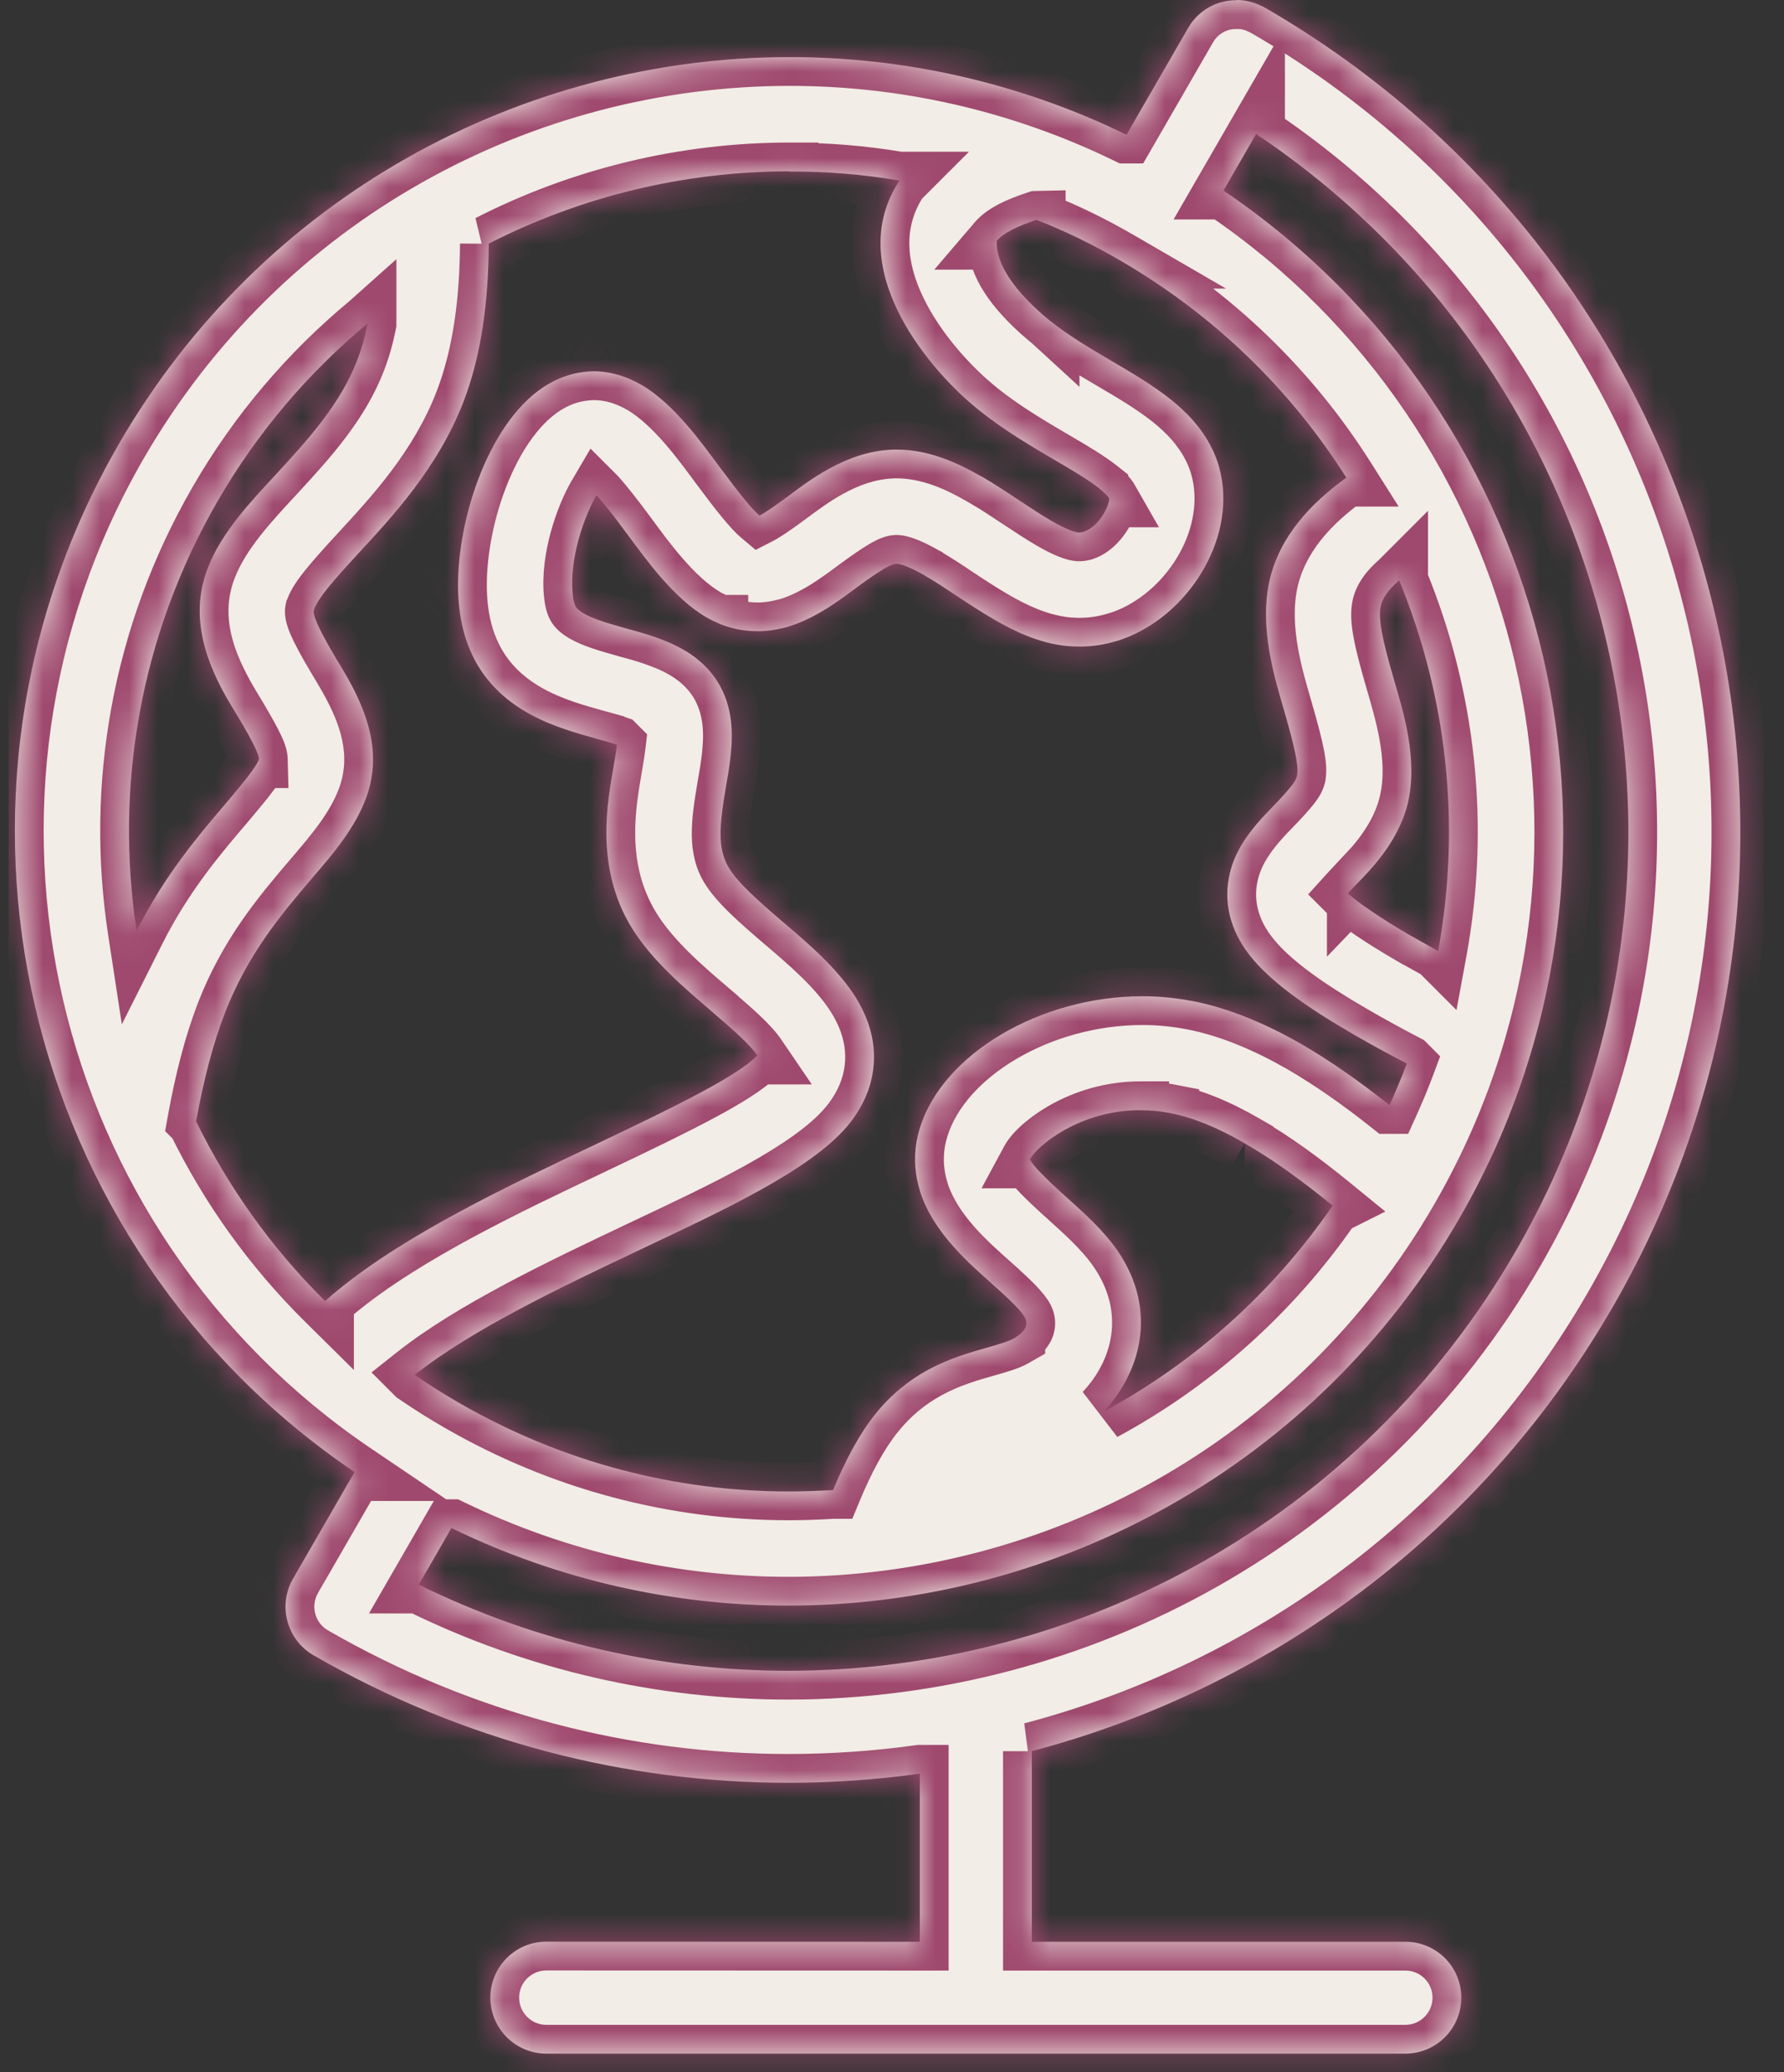 <svg xmlns="http://www.w3.org/2000/svg" width="62" height="72" viewBox="0 0 62 72" fill="none"><rect x="0" y="0" width="62" height="72" fill="#333333" stroke="none"/><g clip-path="url(#clip0_529_1193)"><mask id="path-1-inside-1_529_1193" fill="white"><path d="M42.975 0V0.008C42.303 0 41.651 0.348 41.291 0.973L39.151 4.68H39.147C35.393 2.856 31.397 1.984 27.444 1.984C18.147 1.984 9.108 6.809 4.124 15.438C-2.978 27.738 0.741 43.316 12.327 51.153H12.319L10.182 54.856C9.663 55.758 9.948 56.906 10.815 57.465C10.866 57.496 10.893 57.512 10.893 57.512C16.1 60.516 21.784 61.945 27.389 61.945C28.925 61.945 30.452 61.84 31.964 61.629H31.968V67.469L18.988 67.465C17.913 67.465 17.042 68.336 17.042 69.41C17.042 70.484 17.913 71.356 18.988 71.356H48.84C49.914 71.356 50.785 70.484 50.785 69.41C50.785 68.336 49.914 67.469 48.84 67.469H35.859V60.848H35.852C44.074 58.68 51.461 53.359 56.047 45.414C65.176 29.605 59.761 9.391 43.953 0.262L43.859 0.211L43.855 0.215C43.574 0.07 43.273 0 42.976 0V0.004L42.975 0ZM12.776 11.238V11.242C12.686 11.691 12.565 12.117 12.413 12.515C11.835 14.023 10.752 15.226 9.557 16.519C8.792 17.347 7.698 18.484 7.221 19.734C7.143 19.933 7.081 20.144 7.03 20.371C6.608 22.336 7.795 24.113 8.28 24.918C8.87 25.91 8.995 26.23 8.999 26.383H8.995C8.944 26.558 8.706 26.91 7.803 27.968C6.928 28.996 5.733 30.386 4.749 32.343C3.987 27.367 4.85 22.113 7.561 17.417C8.96 14.995 10.741 12.929 12.772 11.242L12.776 11.238ZM48.628 20.164V20.172C50.288 24.199 50.784 28.672 49.98 33.043L49.976 33.039C49.655 32.863 49.351 32.695 49.058 32.527H49.054C47.941 31.883 47.233 31.383 46.847 31.047L46.843 31.043C46.917 30.961 47.007 30.867 47.116 30.75V30.754C47.569 30.281 48.569 29.312 48.917 27.949C48.917 27.937 48.925 27.918 48.929 27.894C49.296 26.347 48.733 24.609 48.444 23.613C48.034 22.203 47.886 21.492 47.991 21.043C48.062 20.758 48.269 20.472 48.624 20.168L48.628 20.164ZM27.44 5.953V5.961C28.709 5.953 29.987 6.058 31.253 6.273H31.26L31.256 6.277C29.315 9.242 32.147 12.679 33.831 14.094C33.901 14.152 33.959 14.199 34.034 14.261C34.913 14.965 35.866 15.519 36.623 15.965C37.342 16.383 37.838 16.683 38.209 16.976V16.98C38.459 17.179 38.538 17.293 38.553 17.32H38.545C38.557 17.582 38.19 18.312 37.647 18.48C37.592 18.496 37.549 18.5 37.514 18.5H37.475C37.35 18.488 37.069 18.402 36.545 18.101C36.209 17.906 35.854 17.672 35.44 17.398C35.045 17.137 34.584 16.828 34.12 16.558V16.562L34.1 16.551L34.081 16.543L34.061 16.531C33.334 16.113 32.311 15.621 31.155 15.621C31.108 15.621 31.057 15.621 31.006 15.625C29.381 15.683 28.034 16.765 27.385 17.246C26.85 17.64 26.565 17.828 26.397 17.914C26.123 17.683 25.702 17.156 25.006 16.222C24.409 15.418 23.424 14.027 22.284 13.367C22.26 13.355 22.248 13.347 22.225 13.336C21.811 13.105 21.268 12.902 20.635 12.902C20.549 12.902 20.463 12.906 20.373 12.914V12.918C19.686 12.976 19.123 13.265 18.706 13.578C16.788 15.011 15.737 18.574 15.944 20.949C15.991 21.48 16.104 22.051 16.338 22.593C16.784 23.644 17.549 24.316 18.303 24.75C19.147 25.238 20.104 25.492 20.709 25.66V25.664C21.041 25.754 21.272 25.82 21.436 25.875L21.44 25.879C21.42 26.047 21.385 26.289 21.323 26.636V26.64C21.123 27.812 20.655 30.109 21.948 32.226C22.659 33.39 23.854 34.386 24.666 35.082V35.086C25.541 35.832 26.065 36.3 26.323 36.679H26.315C25.616 37.386 23.643 38.367 20.655 39.785C17.729 41.172 14.135 42.859 11.709 44.855C11.569 44.972 11.432 45.086 11.299 45.203V45.207C9.44 43.367 7.936 41.254 6.819 38.968L6.815 38.965C7.073 37.539 7.401 36.269 7.819 35.195V35.191C8.612 33.152 9.764 31.785 10.822 30.543C11.494 29.754 12.569 28.578 12.873 27.223C12.901 27.098 12.92 26.973 12.936 26.844C12.959 26.664 12.967 26.492 12.963 26.324C12.944 24.883 12.092 23.566 11.682 22.883C10.944 21.644 10.881 21.336 10.909 21.203C10.912 21.195 10.916 21.18 10.928 21.148C11.069 20.781 11.498 20.265 12.471 19.211C13.6 17.988 15.229 16.258 16.119 13.93C16.741 12.301 16.975 10.433 16.987 8.469H16.979C20.213 6.816 23.803 5.953 27.44 5.953ZM39.628 38.574V38.578C39.96 38.574 40.312 38.605 40.675 38.675V38.679C41.444 38.824 42.3 39.172 43.261 39.726V39.73H43.257C43.265 39.73 43.273 39.734 43.276 39.738C44.261 40.304 45.273 41.043 46.316 41.894L46.308 41.898C44.202 44.961 41.456 47.371 38.355 49.05C39.612 47.715 40.269 45.566 38.851 43.476C38.347 42.734 37.593 42.078 37.097 41.629C36.249 40.871 35.909 40.5 35.796 40.289H35.788C36.05 39.804 37.53 38.574 39.628 38.574ZM36.034 7.636V7.644C37.007 8.023 37.96 8.487 38.89 9.027H38.886V9.03H38.89H38.894C42.214 10.948 44.874 13.569 46.792 16.601H46.784C45.526 17.507 44.483 18.651 44.132 20.12C43.733 21.804 44.323 23.644 44.636 24.718C45.034 26.097 45.144 26.675 45.069 26.976V26.98C45.03 27.136 44.878 27.358 44.265 27.995C43.972 28.296 43.429 28.839 43.077 29.48C42.948 29.714 42.827 29.991 42.749 30.308C42.487 31.351 42.776 32.339 43.401 33.155C44.175 34.167 45.62 35.12 47.073 35.96C47.632 36.284 48.241 36.616 48.886 36.952L48.89 36.956C48.71 37.441 48.507 37.921 48.292 38.398H48.288C47.28 37.597 46.261 36.878 45.245 36.288C44.042 35.597 42.765 35.042 41.437 34.78V34.784C40.862 34.671 40.28 34.616 39.702 34.616C36.159 34.616 32.769 36.616 31.972 39.183C31.929 39.316 31.897 39.444 31.87 39.581V39.585C31.866 39.605 31.858 39.632 31.854 39.659C31.749 40.276 31.808 40.858 31.972 41.382V41.386C32.429 42.855 33.788 43.992 34.448 44.581V44.585C35.062 45.132 35.398 45.448 35.569 45.706C35.702 45.898 35.773 46.148 35.323 46.448V46.452C35.296 46.468 35.265 46.487 35.237 46.503C35.054 46.605 34.808 46.683 34.273 46.835C33.765 46.98 32.991 47.191 32.226 47.612C31.589 47.964 30.968 48.448 30.413 49.144C29.858 49.835 29.378 50.745 28.952 51.773H28.948C28.436 51.804 27.921 51.823 27.405 51.823C23.515 51.823 19.569 50.831 15.956 48.745C15.425 48.441 14.913 48.116 14.417 47.776L14.413 47.773C16.386 46.21 19.374 44.78 22.355 43.37C24.991 42.12 28.124 40.691 29.441 39.136C30.355 38.054 30.601 36.769 30.163 35.526C30.054 35.218 29.913 34.941 29.761 34.691C29.12 33.644 28.007 32.718 27.249 32.069C26.28 31.241 25.648 30.671 25.335 30.159C24.929 29.495 24.995 28.71 25.233 27.308C25.327 26.773 25.499 25.874 25.405 25.062C25.355 24.64 25.23 24.144 24.921 23.659C24.62 23.194 24.237 22.878 23.894 22.659C23.843 22.628 23.8 22.601 23.749 22.573C23.089 22.191 22.269 21.976 21.776 21.839H21.773C21.066 21.64 20.62 21.507 20.288 21.316C20.062 21.183 20.011 21.093 19.987 21.034C19.96 20.972 19.917 20.835 19.898 20.597C19.792 19.405 20.292 17.956 20.73 17.21L20.733 17.214C20.995 17.495 21.343 17.945 21.819 18.585C22.421 19.398 23.405 20.788 24.554 21.452C24.589 21.472 24.597 21.476 24.628 21.491L24.632 21.495C24.737 21.554 24.843 21.605 24.956 21.651L24.999 21.671H25.003V21.675C25.437 21.851 25.882 21.933 26.319 21.933H26.448C26.702 21.921 26.944 21.886 27.167 21.831L27.175 21.835C28.261 21.573 29.222 20.82 29.745 20.433C30.687 19.738 30.995 19.593 31.151 19.589H31.163C31.245 19.589 31.526 19.644 32.136 19.995L32.14 19.999L32.163 20.011C32.171 20.019 32.183 20.023 32.191 20.03C32.511 20.214 32.855 20.441 33.245 20.702C33.64 20.964 34.101 21.269 34.562 21.534C35.222 21.917 36.101 22.351 37.089 22.448C37.23 22.46 37.37 22.468 37.507 22.468C37.964 22.468 38.401 22.398 38.812 22.269L38.815 22.273C41.093 21.57 42.827 19.038 42.468 16.695C42.44 16.511 42.397 16.327 42.343 16.14C42.28 15.944 42.206 15.753 42.116 15.577C41.753 14.835 41.198 14.288 40.69 13.882C40.05 13.37 39.276 12.921 38.632 12.542C37.835 12.073 37.136 11.659 36.515 11.163V11.167C36.468 11.124 36.432 11.097 36.386 11.058L36.378 11.054C34.437 9.417 34.659 8.445 34.643 8.37H34.639C34.87 8.101 35.339 7.863 36.03 7.636L36.034 7.636ZM43.655 4.655V4.659H43.659C56.319 13.128 60.405 30.085 52.679 43.468C47.276 52.824 37.476 58.054 27.394 58.054C23.058 58.054 18.667 57.086 14.558 55.062H14.554L15.687 53.097H15.694C19.444 54.918 23.444 55.789 27.393 55.789C36.69 55.789 45.733 50.965 50.717 42.336C57.819 30.039 54.104 14.465 42.526 6.625H42.518L43.655 4.655Z"></path></mask><path d="M42.975 0V0.008C42.303 0 41.651 0.348 41.291 0.973L39.151 4.68H39.147C35.393 2.856 31.397 1.984 27.444 1.984C18.147 1.984 9.108 6.809 4.124 15.438C-2.978 27.738 0.741 43.316 12.327 51.153H12.319L10.182 54.856C9.663 55.758 9.948 56.906 10.815 57.465C10.866 57.496 10.893 57.512 10.893 57.512C16.1 60.516 21.784 61.945 27.389 61.945C28.925 61.945 30.452 61.84 31.964 61.629H31.968V67.469L18.988 67.465C17.913 67.465 17.042 68.336 17.042 69.41C17.042 70.484 17.913 71.356 18.988 71.356H48.84C49.914 71.356 50.785 70.484 50.785 69.41C50.785 68.336 49.914 67.469 48.84 67.469H35.859V60.848H35.852C44.074 58.68 51.461 53.359 56.047 45.414C65.176 29.605 59.761 9.391 43.953 0.262L43.859 0.211L43.855 0.215C43.574 0.07 43.273 0 42.976 0V0.004L42.975 0ZM12.776 11.238V11.242C12.686 11.691 12.565 12.117 12.413 12.515C11.835 14.023 10.752 15.226 9.557 16.519C8.792 17.347 7.698 18.484 7.221 19.734C7.143 19.933 7.081 20.144 7.03 20.371C6.608 22.336 7.795 24.113 8.28 24.918C8.87 25.91 8.995 26.23 8.999 26.383H8.995C8.944 26.558 8.706 26.91 7.803 27.968C6.928 28.996 5.733 30.386 4.749 32.343C3.987 27.367 4.85 22.113 7.561 17.417C8.96 14.995 10.741 12.929 12.772 11.242L12.776 11.238ZM48.628 20.164V20.172C50.288 24.199 50.784 28.672 49.98 33.043L49.976 33.039C49.655 32.863 49.351 32.695 49.058 32.527H49.054C47.941 31.883 47.233 31.383 46.847 31.047L46.843 31.043C46.917 30.961 47.007 30.867 47.116 30.75V30.754C47.569 30.281 48.569 29.312 48.917 27.949C48.917 27.937 48.925 27.918 48.929 27.894C49.296 26.347 48.733 24.609 48.444 23.613C48.034 22.203 47.886 21.492 47.991 21.043C48.062 20.758 48.269 20.472 48.624 20.168L48.628 20.164ZM27.44 5.953V5.961C28.709 5.953 29.987 6.058 31.253 6.273H31.26L31.256 6.277C29.315 9.242 32.147 12.679 33.831 14.094C33.901 14.152 33.959 14.199 34.034 14.261C34.913 14.965 35.866 15.519 36.623 15.965C37.342 16.383 37.838 16.683 38.209 16.976V16.98C38.459 17.179 38.538 17.293 38.553 17.32H38.545C38.557 17.582 38.19 18.312 37.647 18.48C37.592 18.496 37.549 18.5 37.514 18.5H37.475C37.35 18.488 37.069 18.402 36.545 18.101C36.209 17.906 35.854 17.672 35.44 17.398C35.045 17.137 34.584 16.828 34.12 16.558V16.562L34.1 16.551L34.081 16.543L34.061 16.531C33.334 16.113 32.311 15.621 31.155 15.621C31.108 15.621 31.057 15.621 31.006 15.625C29.381 15.683 28.034 16.765 27.385 17.246C26.85 17.64 26.565 17.828 26.397 17.914C26.123 17.683 25.702 17.156 25.006 16.222C24.409 15.418 23.424 14.027 22.284 13.367C22.26 13.355 22.248 13.347 22.225 13.336C21.811 13.105 21.268 12.902 20.635 12.902C20.549 12.902 20.463 12.906 20.373 12.914V12.918C19.686 12.976 19.123 13.265 18.706 13.578C16.788 15.011 15.737 18.574 15.944 20.949C15.991 21.48 16.104 22.051 16.338 22.593C16.784 23.644 17.549 24.316 18.303 24.75C19.147 25.238 20.104 25.492 20.709 25.66V25.664C21.041 25.754 21.272 25.82 21.436 25.875L21.44 25.879C21.42 26.047 21.385 26.289 21.323 26.636V26.64C21.123 27.812 20.655 30.109 21.948 32.226C22.659 33.39 23.854 34.386 24.666 35.082V35.086C25.541 35.832 26.065 36.3 26.323 36.679H26.315C25.616 37.386 23.643 38.367 20.655 39.785C17.729 41.172 14.135 42.859 11.709 44.855C11.569 44.972 11.432 45.086 11.299 45.203V45.207C9.44 43.367 7.936 41.254 6.819 38.968L6.815 38.965C7.073 37.539 7.401 36.269 7.819 35.195V35.191C8.612 33.152 9.764 31.785 10.822 30.543C11.494 29.754 12.569 28.578 12.873 27.223C12.901 27.098 12.92 26.973 12.936 26.844C12.959 26.664 12.967 26.492 12.963 26.324C12.944 24.883 12.092 23.566 11.682 22.883C10.944 21.644 10.881 21.336 10.909 21.203C10.912 21.195 10.916 21.18 10.928 21.148C11.069 20.781 11.498 20.265 12.471 19.211C13.6 17.988 15.229 16.258 16.119 13.93C16.741 12.301 16.975 10.433 16.987 8.469H16.979C20.213 6.816 23.803 5.953 27.44 5.953ZM39.628 38.574V38.578C39.96 38.574 40.312 38.605 40.675 38.675V38.679C41.444 38.824 42.3 39.172 43.261 39.726V39.73H43.257C43.265 39.73 43.273 39.734 43.276 39.738C44.261 40.304 45.273 41.043 46.316 41.894L46.308 41.898C44.202 44.961 41.456 47.371 38.355 49.05C39.612 47.715 40.269 45.566 38.851 43.476C38.347 42.734 37.593 42.078 37.097 41.629C36.249 40.871 35.909 40.5 35.796 40.289H35.788C36.05 39.804 37.53 38.574 39.628 38.574ZM36.034 7.636V7.644C37.007 8.023 37.96 8.487 38.89 9.027H38.886V9.03H38.89H38.894C42.214 10.948 44.874 13.569 46.792 16.601H46.784C45.526 17.507 44.483 18.651 44.132 20.12C43.733 21.804 44.323 23.644 44.636 24.718C45.034 26.097 45.144 26.675 45.069 26.976V26.98C45.03 27.136 44.878 27.358 44.265 27.995C43.972 28.296 43.429 28.839 43.077 29.48C42.948 29.714 42.827 29.991 42.749 30.308C42.487 31.351 42.776 32.339 43.401 33.155C44.175 34.167 45.62 35.12 47.073 35.96C47.632 36.284 48.241 36.616 48.886 36.952L48.89 36.956C48.71 37.441 48.507 37.921 48.292 38.398H48.288C47.28 37.597 46.261 36.878 45.245 36.288C44.042 35.597 42.765 35.042 41.437 34.78V34.784C40.862 34.671 40.28 34.616 39.702 34.616C36.159 34.616 32.769 36.616 31.972 39.183C31.929 39.316 31.897 39.444 31.87 39.581V39.585C31.866 39.605 31.858 39.632 31.854 39.659C31.749 40.276 31.808 40.858 31.972 41.382V41.386C32.429 42.855 33.788 43.992 34.448 44.581V44.585C35.062 45.132 35.398 45.448 35.569 45.706C35.702 45.898 35.773 46.148 35.323 46.448V46.452C35.296 46.468 35.265 46.487 35.237 46.503C35.054 46.605 34.808 46.683 34.273 46.835C33.765 46.98 32.991 47.191 32.226 47.612C31.589 47.964 30.968 48.448 30.413 49.144C29.858 49.835 29.378 50.745 28.952 51.773H28.948C28.436 51.804 27.921 51.823 27.405 51.823C23.515 51.823 19.569 50.831 15.956 48.745C15.425 48.441 14.913 48.116 14.417 47.776L14.413 47.773C16.386 46.21 19.374 44.78 22.355 43.37C24.991 42.12 28.124 40.691 29.441 39.136C30.355 38.054 30.601 36.769 30.163 35.526C30.054 35.218 29.913 34.941 29.761 34.691C29.12 33.644 28.007 32.718 27.249 32.069C26.28 31.241 25.648 30.671 25.335 30.159C24.929 29.495 24.995 28.71 25.233 27.308C25.327 26.773 25.499 25.874 25.405 25.062C25.355 24.64 25.23 24.144 24.921 23.659C24.62 23.194 24.237 22.878 23.894 22.659C23.843 22.628 23.8 22.601 23.749 22.573C23.089 22.191 22.269 21.976 21.776 21.839H21.773C21.066 21.64 20.62 21.507 20.288 21.316C20.062 21.183 20.011 21.093 19.987 21.034C19.96 20.972 19.917 20.835 19.898 20.597C19.792 19.405 20.292 17.956 20.73 17.21L20.733 17.214C20.995 17.495 21.343 17.945 21.819 18.585C22.421 19.398 23.405 20.788 24.554 21.452C24.589 21.472 24.597 21.476 24.628 21.491L24.632 21.495C24.737 21.554 24.843 21.605 24.956 21.651L24.999 21.671H25.003V21.675C25.437 21.851 25.882 21.933 26.319 21.933H26.448C26.702 21.921 26.944 21.886 27.167 21.831L27.175 21.835C28.261 21.573 29.222 20.82 29.745 20.433C30.687 19.738 30.995 19.593 31.151 19.589H31.163C31.245 19.589 31.526 19.644 32.136 19.995L32.14 19.999L32.163 20.011C32.171 20.019 32.183 20.023 32.191 20.03C32.511 20.214 32.855 20.441 33.245 20.702C33.64 20.964 34.101 21.269 34.562 21.534C35.222 21.917 36.101 22.351 37.089 22.448C37.23 22.46 37.37 22.468 37.507 22.468C37.964 22.468 38.401 22.398 38.812 22.269L38.815 22.273C41.093 21.57 42.827 19.038 42.468 16.695C42.44 16.511 42.397 16.327 42.343 16.14C42.28 15.944 42.206 15.753 42.116 15.577C41.753 14.835 41.198 14.288 40.69 13.882C40.05 13.37 39.276 12.921 38.632 12.542C37.835 12.073 37.136 11.659 36.515 11.163V11.167C36.468 11.124 36.432 11.097 36.386 11.058L36.378 11.054C34.437 9.417 34.659 8.445 34.643 8.37H34.639C34.87 8.101 35.339 7.863 36.03 7.636L36.034 7.636ZM43.655 4.655V4.659H43.659C56.319 13.128 60.405 30.085 52.679 43.468C47.276 52.824 37.476 58.054 27.394 58.054C23.058 58.054 18.667 57.086 14.558 55.062H14.554L15.687 53.097H15.694C19.444 54.918 23.444 55.789 27.393 55.789C36.69 55.789 45.733 50.965 50.717 42.336C57.819 30.039 54.104 14.465 42.526 6.625H42.518L43.655 4.655Z" fill="#F2EDE6"></path><path d="M48.128 20.175L48.128 20.179L49.128 20.157L49.128 20.153L48.128 20.175ZM42.975 0L43.933 -0.288L41.975 0H42.975ZM42.975 0.008L42.963 1.008L43.975 1.02V0.008H42.975ZM41.291 0.973L42.157 1.473L42.158 1.471L41.291 0.973ZM39.151 4.68V5.68H39.728L40.017 5.18L39.151 4.68ZM39.147 4.68L38.71 5.579L38.917 5.68H39.147V4.68ZM4.124 15.438L3.258 14.937L3.258 14.938L4.124 15.438ZM12.327 51.153V52.153H15.591L12.887 50.324L12.327 51.153ZM12.319 51.153V50.153H11.742L11.453 50.653L12.319 51.153ZM10.182 54.856L9.316 54.356L9.316 54.357L10.182 54.856ZM10.815 57.465L10.274 58.306L10.282 58.311L10.291 58.317L10.815 57.465ZM10.893 57.512L11.393 56.646L11.389 56.644L10.893 57.512ZM31.964 61.629V60.629H31.894L31.825 60.639L31.964 61.629ZM31.968 61.629H32.968V60.629H31.968V61.629ZM31.968 67.469L31.967 68.469L32.968 68.469V67.469H31.968ZM18.988 67.465L18.988 66.465H18.988V67.465ZM35.859 67.469H34.859V68.469H35.859V67.469ZM35.859 60.848H36.859V59.848H35.859V60.848ZM35.852 60.848L35.597 59.881L35.852 61.848V60.848ZM56.047 45.414L55.181 44.914L55.181 44.914L56.047 45.414ZM43.953 0.262L44.453 -0.604L44.441 -0.611L44.429 -0.618L43.953 0.262ZM43.859 0.211L44.335 -0.668L43.679 -1.024L43.152 -0.496L43.859 0.211ZM43.855 0.215L43.398 1.104L44.047 1.438L44.562 0.922L43.855 0.215ZM42.976 0V-1H41.976V0H42.976ZM42.976 0.004L42.019 0.292L43.976 0.004H42.976ZM12.776 11.238H13.776V9.005L12.11 10.492L12.776 11.238ZM12.776 11.242L13.757 11.438L13.776 11.341V11.242H12.776ZM12.413 12.515L13.346 12.873L13.347 12.873L12.413 12.515ZM9.557 16.519L10.291 17.198L10.291 17.198L9.557 16.519ZM7.221 19.734L8.152 20.099L8.156 20.09L7.221 19.734ZM7.03 20.371L6.054 20.152L6.052 20.161L7.03 20.371ZM8.28 24.918L9.139 24.407L9.137 24.402L8.28 24.918ZM8.999 26.383V27.383H10.025L9.998 26.357L8.999 26.383ZM8.995 26.383V25.383H8.243L8.034 26.105L8.995 26.383ZM7.803 27.968L7.042 27.32L7.042 27.32L7.803 27.968ZM4.749 32.343L3.76 32.495L4.234 35.592L5.642 32.793L4.749 32.343ZM7.561 17.417L6.695 16.917L6.695 16.918L7.561 17.417ZM12.772 11.242L13.411 12.011L13.425 11.999L13.438 11.988L12.772 11.242ZM48.628 20.164H49.628V17.748L47.92 19.457L48.628 20.164ZM48.628 20.172H47.628V20.37L47.703 20.553L48.628 20.172ZM49.98 33.043L49.273 33.75L50.618 35.096L50.963 33.224L49.98 33.043ZM49.976 33.039L50.683 32.332L50.582 32.231L50.457 32.162L49.976 33.039ZM49.058 32.527L49.555 31.66L49.324 31.527H49.058V32.527ZM49.054 32.527L48.553 33.392L48.785 33.527H49.054V32.527ZM46.847 31.047L46.14 31.754L46.164 31.779L46.191 31.801L46.847 31.047ZM46.843 31.043L46.101 30.372L45.463 31.077L46.136 31.75L46.843 31.043ZM47.116 30.75H48.116V28.213L46.385 30.067L47.116 30.75ZM47.116 30.754H46.116V33.242L47.838 31.446L47.116 30.754ZM48.917 27.949L49.886 28.196L49.917 28.074V27.949H48.917ZM48.929 27.894L47.956 27.663L47.948 27.696L47.942 27.73L48.929 27.894ZM48.444 23.613L49.405 23.334L49.405 23.334L48.444 23.613ZM47.991 21.043L47.02 20.803L47.018 20.814L47.991 21.043ZM48.624 20.168L49.275 20.927L49.304 20.902L49.332 20.875L48.624 20.168ZM27.44 5.953H28.44V4.953H27.44V5.953ZM27.44 5.961H26.44V6.967L27.446 6.961L27.44 5.961ZM31.253 6.273L31.085 7.259L31.168 7.273H31.253V6.273ZM31.26 6.273L31.967 6.98L33.675 5.273H31.26V6.273ZM31.256 6.277L30.549 5.57L30.476 5.643L30.42 5.729L31.256 6.277ZM33.831 14.094L33.187 14.859L33.19 14.862L33.831 14.094ZM34.034 14.261L33.389 15.026L33.399 15.034L33.409 15.042L34.034 14.261ZM36.623 15.965L36.117 16.827L36.121 16.829L36.623 15.965ZM38.209 16.976H39.209V16.492L38.829 16.191L38.209 16.976ZM38.209 16.98H37.209V17.462L37.586 17.762L38.209 16.98ZM38.553 17.32V18.32H40.277L39.421 16.824L38.553 17.32ZM38.545 17.32V16.32H37.499L37.546 17.365L38.545 17.32ZM37.647 18.48L37.922 19.442L37.932 19.439L37.943 19.436L37.647 18.48ZM37.475 18.5L37.382 19.495L37.428 19.5H37.475V18.5ZM36.545 18.101L36.043 18.966L36.047 18.968L36.545 18.101ZM35.44 17.398L34.887 18.232L34.889 18.233L35.44 17.398ZM34.12 16.558L34.621 15.693L33.12 14.823V16.558H34.12ZM34.12 16.562L33.605 17.42L35.12 18.328V16.562H34.12ZM34.1 16.551L34.614 15.693L34.546 15.652L34.471 15.622L34.1 16.551ZM34.081 16.543L33.566 17.4L33.635 17.442L33.709 17.471L34.081 16.543ZM34.061 16.531L34.575 15.674L34.568 15.669L34.56 15.664L34.061 16.531ZM31.006 15.625L31.042 16.624L31.063 16.623L31.083 16.622L31.006 15.625ZM27.385 17.246L27.979 18.051L27.981 18.049L27.385 17.246ZM26.397 17.914L25.752 18.678L26.261 19.107L26.852 18.804L26.397 17.914ZM25.006 16.222L24.203 16.819L24.204 16.82L25.006 16.222ZM22.284 13.367L22.785 12.501L22.758 12.486L22.731 12.473L22.284 13.367ZM22.225 13.336L21.739 14.21L21.758 14.22L21.778 14.23L22.225 13.336ZM20.373 12.914L20.287 11.918L19.373 11.997V12.914H20.373ZM20.373 12.918L20.458 13.914L21.373 13.836V12.918H20.373ZM18.706 13.578L19.304 14.379L19.304 14.379L18.706 13.578ZM15.944 20.949L14.948 21.036L14.948 21.037L15.944 20.949ZM16.338 22.593L17.259 22.203L17.256 22.197L16.338 22.593ZM18.303 24.75L18.804 23.884L18.802 23.883L18.303 24.75ZM20.709 25.66H21.709V24.899L20.977 24.696L20.709 25.66ZM20.709 25.664H19.709V26.429L20.448 26.629L20.709 25.664ZM21.436 25.875L22.143 25.168L21.976 25.001L21.752 24.926L21.436 25.875ZM21.44 25.879L22.433 25.994L22.489 25.514L22.147 25.172L21.44 25.879ZM21.323 26.636L20.338 26.459L20.323 26.547V26.636H21.323ZM21.323 26.64L22.308 26.808L22.323 26.725V26.64H21.323ZM21.948 32.226L22.801 31.705L22.801 31.705L21.948 32.226ZM24.666 35.082H25.666V34.621L25.317 34.322L24.666 35.082ZM24.666 35.086H23.666V35.547L24.018 35.847L24.666 35.086ZM26.323 36.679V37.679H28.212L27.149 36.117L26.323 36.679ZM26.315 36.679V35.679H25.897L25.604 35.976L26.315 36.679ZM20.655 39.785L21.083 40.689L21.083 40.688L20.655 39.785ZM11.709 44.855L11.074 44.083L11.069 44.087L11.709 44.855ZM11.299 45.203L10.637 44.453L10.299 44.752V45.203H11.299ZM11.299 45.207L10.596 45.918L12.299 47.603V45.207H11.299ZM6.819 38.968L7.717 38.529L7.644 38.379L7.526 38.261L6.819 38.968ZM6.815 38.965L5.831 38.787L5.738 39.302L6.108 39.672L6.815 38.965ZM7.819 35.195L8.751 35.558L8.819 35.383V35.195H7.819ZM7.819 35.191L6.887 34.829L6.819 35.004V35.191H7.819ZM10.822 30.543L11.584 31.191L11.584 31.191L10.822 30.543ZM12.873 27.223L13.849 27.442L13.85 27.436L12.873 27.223ZM12.936 26.844L11.944 26.714L11.943 26.723L12.936 26.844ZM12.963 26.324L11.963 26.338L11.963 26.347L12.963 26.324ZM11.682 22.883L10.823 23.395L10.825 23.397L11.682 22.883ZM10.909 21.203L10.014 20.756L9.956 20.873L9.929 21.001L10.909 21.203ZM10.928 21.148L9.994 20.791L9.992 20.797L10.928 21.148ZM12.471 19.211L11.736 18.532L11.736 18.533L12.471 19.211ZM16.119 13.93L17.053 14.287L17.054 14.286L16.119 13.93ZM16.987 8.469L17.987 8.475L17.993 7.469H16.987V8.469ZM16.979 8.469L16.524 7.578L16.979 9.469V8.469ZM39.628 38.574H40.628V37.574H39.628V38.574ZM39.628 38.578H38.628V39.59L39.64 39.578L39.628 38.578ZM40.675 38.675H41.675V37.85L40.865 37.694L40.675 38.675ZM40.675 38.679H39.675V39.509L40.49 39.662L40.675 38.679ZM43.261 39.726H44.261V39.149L43.761 38.86L43.261 39.726ZM43.261 39.73V40.73H44.261V39.73H43.261ZM43.276 39.738L42.569 40.445L42.663 40.539L42.778 40.605L43.276 39.738ZM46.316 41.894L46.763 42.789L48.145 42.097L46.948 41.12L46.316 41.894ZM46.308 41.898L45.861 41.004L45.63 41.119L45.484 41.332L46.308 41.898ZM38.355 49.05L37.627 48.365L38.831 49.93L38.355 49.05ZM38.851 43.476L39.678 42.915L39.678 42.914L38.851 43.476ZM37.097 41.629L37.768 40.887L37.763 40.883L37.097 41.629ZM35.796 40.289L36.677 39.815L36.394 39.289H35.796V40.289ZM35.788 40.289L34.908 39.813L34.111 41.289H35.788V40.289ZM36.034 7.636H37.034V6.613L36.011 6.636L36.034 7.636ZM36.034 7.644H35.034V8.327L35.671 8.576L36.034 7.644ZM38.89 9.027V10.027H42.608L39.391 8.161L38.89 9.027ZM38.886 9.027V8.027H37.886V9.027H38.886ZM38.886 9.03H37.886V10.03H38.886V9.03ZM38.894 9.03L39.394 8.165L39.162 8.03H38.894V9.03ZM46.792 16.601V17.601H48.608L47.637 16.066L46.792 16.601ZM46.784 16.601V15.601H46.461L46.2 15.789L46.784 16.601ZM44.132 20.12L43.159 19.887L43.159 19.89L44.132 20.12ZM44.636 24.718L45.596 24.44L45.596 24.439L44.636 24.718ZM45.069 26.976L44.099 26.736L44.069 26.854V26.976H45.069ZM45.069 26.98L46.039 27.222L46.069 27.103V26.98H45.069ZM44.265 27.995L44.981 28.693L44.985 28.689L44.265 27.995ZM43.077 29.48L43.953 29.962L43.954 29.961L43.077 29.48ZM42.749 30.308L43.719 30.551L43.72 30.547L42.749 30.308ZM43.401 33.155L44.196 32.548L44.196 32.548L43.401 33.155ZM47.073 35.96L47.575 35.095L47.574 35.094L47.073 35.96ZM48.886 36.952L49.593 36.245L49.484 36.137L49.348 36.066L48.886 36.952ZM48.89 36.956L49.827 37.304L50.05 36.703L49.597 36.249L48.89 36.956ZM48.292 38.398V39.398H48.938L49.204 38.809L48.292 38.398ZM48.288 38.398L47.666 39.181L47.939 39.398H48.288V38.398ZM45.245 36.288L45.747 35.423L45.743 35.421L45.245 36.288ZM41.437 34.78L41.63 33.799L40.437 33.564V34.78H41.437ZM41.437 34.784L41.243 35.765L42.437 36.001V34.784H41.437ZM31.972 39.183L32.923 39.491L32.927 39.479L31.972 39.183ZM31.87 39.581L30.89 39.385L30.87 39.482V39.581H31.87ZM31.87 39.585L32.851 39.781L32.87 39.684V39.585H31.87ZM31.854 39.659L32.84 39.828L32.843 39.814L32.844 39.801L31.854 39.659ZM31.972 41.382H32.972V41.229L32.926 41.083L31.972 41.382ZM31.972 41.386H30.972V41.538L31.017 41.683L31.972 41.386ZM34.448 44.581H35.448V44.134L35.114 43.836L34.448 44.581ZM34.448 44.585H33.448V45.033L33.783 45.331L34.448 44.585ZM35.569 45.706L34.737 46.261L34.742 46.269L34.748 46.276L35.569 45.706ZM35.323 46.448L34.767 45.617L34.323 45.915V46.448H35.323ZM35.323 46.452L35.819 47.321L36.323 47.033V46.452H35.323ZM35.237 46.503L35.721 47.378L35.733 47.371L35.237 46.503ZM34.273 46.835L34.546 47.797L34.546 47.797L34.273 46.835ZM32.226 47.612L31.743 46.737L31.742 46.737L32.226 47.612ZM30.413 49.144L31.193 49.77L31.195 49.767L30.413 49.144ZM28.952 51.773V52.773H29.62L29.876 52.155L28.952 51.773ZM28.948 51.773V50.773H28.918L28.887 50.775L28.948 51.773ZM15.956 48.745L16.456 47.879L16.454 47.878L15.956 48.745ZM14.417 47.776L13.71 48.484L13.776 48.549L13.852 48.602L14.417 47.776ZM14.413 47.773L13.792 46.989L12.912 47.686L13.706 48.48L14.413 47.773ZM22.355 43.37L22.782 44.274L22.783 44.274L22.355 43.37ZM29.441 39.136L30.204 39.782L30.204 39.781L29.441 39.136ZM30.163 35.526L31.106 35.194L31.106 35.192L30.163 35.526ZM29.761 34.691L30.615 34.17L30.614 34.169L29.761 34.691ZM27.249 32.069L27.899 31.31L27.899 31.309L27.249 32.069ZM25.335 30.159L26.189 29.638L26.188 29.637L25.335 30.159ZM25.233 27.308L24.248 27.135L24.248 27.14L25.233 27.308ZM25.405 25.062L26.399 24.947L26.398 24.942L25.405 25.062ZM24.921 23.659L25.764 23.122L25.761 23.116L24.921 23.659ZM23.894 22.659L24.431 21.816L24.424 21.812L24.418 21.808L23.894 22.659ZM23.749 22.573L23.248 23.438L23.261 23.446L23.275 23.454L23.749 22.573ZM21.776 21.839L22.044 20.875L21.913 20.839H21.776V21.839ZM21.773 21.839L21.501 22.802L21.634 22.839H21.773V21.839ZM20.288 21.316L19.782 22.178L19.789 22.182L20.288 21.316ZM19.987 21.034L20.916 20.663L20.91 20.648L20.904 20.634L19.987 21.034ZM19.898 20.597L20.894 20.515L20.894 20.509L19.898 20.597ZM20.73 17.21L21.437 16.503L20.522 15.588L19.867 16.704L20.73 17.21ZM20.733 17.214L21.466 16.533L21.453 16.52L21.441 16.507L20.733 17.214ZM21.819 18.585L22.623 17.99L22.622 17.988L21.819 18.585ZM24.554 21.452L24.053 22.318L24.061 22.322L24.068 22.326L24.554 21.452ZM24.628 21.491L25.335 20.784L25.22 20.669L25.075 20.597L24.628 21.491ZM24.632 21.495L23.925 22.202L24.024 22.301L24.146 22.369L24.632 21.495ZM24.956 21.651L25.37 20.741L25.354 20.734L25.338 20.727L24.956 21.651ZM24.999 21.671L24.585 22.581L24.782 22.671H24.999V21.671ZM25.003 21.671H26.003V20.671H25.003V21.671ZM25.003 21.675H24.003V22.349L24.627 22.602L25.003 21.675ZM26.448 21.933V22.933H26.471L26.494 22.932L26.448 21.933ZM27.167 21.831L27.614 20.937L27.285 20.772L26.929 20.86L27.167 21.831ZM27.175 21.835L26.728 22.73L27.054 22.893L27.409 22.807L27.175 21.835ZM29.745 20.433L29.151 19.628L29.151 19.628L29.745 20.433ZM31.151 19.589V18.589H31.139L31.126 18.589L31.151 19.589ZM32.136 19.995L32.843 19.288L32.75 19.195L32.636 19.129L32.136 19.995ZM32.14 19.999L31.433 20.706L31.547 20.821L31.692 20.894L32.14 19.999ZM32.163 20.011L32.87 19.304L32.755 19.189L32.61 19.116L32.163 20.011ZM32.191 20.03L31.483 20.738L31.578 20.832L31.693 20.898L32.191 20.03ZM33.245 20.702L32.688 21.533L32.692 21.536L33.245 20.702ZM34.562 21.534L35.063 20.669L35.061 20.668L34.562 21.534ZM37.089 22.448L36.99 23.444L36.998 23.444L37.006 23.445L37.089 22.448ZM38.812 22.269L39.518 21.561L39.09 21.133L38.512 21.315L38.812 22.269ZM38.815 22.273L38.109 22.98L38.535 23.406L39.11 23.228L38.815 22.273ZM42.468 16.695L41.479 16.842L41.479 16.846L42.468 16.695ZM42.343 16.14L43.303 15.86L43.299 15.847L43.295 15.835L42.343 16.14ZM42.116 15.577L41.218 16.017L41.222 16.025L41.226 16.032L42.116 15.577ZM40.69 13.882L41.315 13.101L41.315 13.101L40.69 13.882ZM38.632 12.542L38.125 13.404L38.125 13.404L38.632 12.542ZM36.515 11.163L37.139 10.382L35.515 9.085V11.163H36.515ZM36.515 11.167L35.839 11.904L37.515 13.441V11.167H36.515ZM36.386 11.058L37.026 10.29L36.937 10.215L36.833 10.164L36.386 11.058ZM36.378 11.054L35.733 11.819L35.824 11.895L35.931 11.948L36.378 11.054ZM34.643 8.37L35.622 8.165L35.455 7.37H34.643V8.37ZM34.639 8.37L33.88 7.72L32.469 9.37H34.639V8.37ZM36.03 7.636L36.007 6.636L35.859 6.64L35.719 6.686L36.03 7.636ZM43.655 4.655H44.655V0.924L42.789 4.155L43.655 4.655ZM43.655 4.659H42.655V5.659H43.655V4.659ZM43.659 4.659L44.215 3.828L43.963 3.659H43.659V4.659ZM52.679 43.468L53.545 43.968L53.545 43.968L52.679 43.468ZM14.558 55.062L14.999 54.165L14.79 54.062H14.558V55.062ZM14.554 55.062L13.687 54.563L12.823 56.062H14.554V55.062ZM15.687 53.097V52.097H15.109L14.82 52.598L15.687 53.097ZM15.694 53.097L16.131 52.198L15.924 52.097H15.694V53.097ZM50.717 42.336L51.583 42.836L51.583 42.836L50.717 42.336ZM42.526 6.625L43.087 5.797L42.833 5.625H42.526V6.625ZM42.518 6.625L41.652 6.125L40.786 7.625H42.518V6.625ZM41.975 0V0.008H43.975V0H41.975ZM42.987 -0.992C41.963 -1.004 40.969 -0.474 40.425 0.474L42.158 1.471C42.332 1.169 42.643 1.004 42.963 1.008L42.987 -0.992ZM40.425 0.473L38.285 4.18L40.017 5.18L42.157 1.473L40.425 0.473ZM39.151 3.68H39.147V5.68H39.151V3.68ZM39.584 3.78C35.69 1.888 31.544 0.984 27.444 0.984V2.984C31.249 2.984 35.096 3.823 38.71 5.579L39.584 3.78ZM27.444 0.984C17.804 0.984 8.428 5.987 3.258 14.937L4.99 15.938C9.788 7.63 18.49 2.984 27.444 2.984V0.984ZM3.258 14.938C-4.108 27.696 -0.251 43.853 11.767 51.981L12.887 50.324C1.733 42.78 -1.847 27.781 4.99 15.937L3.258 14.938ZM12.327 50.153H12.319V52.153H12.327V50.153ZM11.453 50.653L9.316 54.356L11.049 55.355L13.185 51.652L11.453 50.653ZM9.316 54.357C8.529 55.723 8.961 57.46 10.274 58.306L11.357 56.624C10.935 56.353 10.797 55.793 11.049 55.355L9.316 54.357ZM10.291 58.317C10.321 58.335 10.346 58.35 10.364 58.36C10.373 58.366 10.38 58.37 10.385 58.373C10.388 58.375 10.391 58.376 10.393 58.377C10.394 58.378 10.395 58.379 10.395 58.379C10.396 58.379 10.396 58.379 10.396 58.38C10.396 58.38 10.397 58.38 10.397 58.38C10.397 58.38 10.397 58.38 10.397 58.38C10.397 58.38 10.397 58.38 10.397 58.38C10.397 58.38 10.397 58.38 10.397 58.38C10.397 58.38 10.397 58.38 10.893 57.512C11.389 56.644 11.389 56.644 11.39 56.644C11.39 56.644 11.39 56.644 11.39 56.644C11.39 56.644 11.39 56.644 11.39 56.644C11.39 56.644 11.39 56.644 11.39 56.644C11.39 56.644 11.39 56.644 11.39 56.644C11.39 56.644 11.391 56.644 11.391 56.644C11.391 56.645 11.392 56.645 11.392 56.645C11.392 56.645 11.392 56.645 11.391 56.645C11.39 56.644 11.387 56.642 11.383 56.64C11.375 56.635 11.36 56.626 11.339 56.613L10.291 58.317ZM10.394 58.378C15.756 61.472 21.613 62.945 27.389 62.945V60.945C21.955 60.945 16.444 59.56 11.393 56.646L10.394 58.378ZM27.389 62.945C28.97 62.945 30.544 62.837 32.102 62.619L31.825 60.639C30.36 60.843 28.879 60.945 27.389 60.945V62.945ZM31.964 62.629H31.968V60.629H31.964V62.629ZM30.968 61.629V67.469H32.968V61.629H30.968ZM31.968 66.469L18.988 66.465L18.987 68.465L31.967 68.469L31.968 66.469ZM18.988 66.465C17.361 66.465 16.042 67.784 16.042 69.41H18.042C18.042 68.888 18.466 68.465 18.988 68.465V66.465ZM16.042 69.41C16.042 71.037 17.361 72.356 18.988 72.356V70.356C18.466 70.356 18.042 69.932 18.042 69.41H16.042ZM18.988 72.356H48.84V70.356H18.988V72.356ZM48.84 72.356C50.466 72.356 51.785 71.037 51.785 69.41H49.785C49.785 69.932 49.361 70.356 48.84 70.356V72.356ZM51.785 69.41C51.785 67.781 50.463 66.469 48.84 66.469V68.469C49.364 68.469 49.785 68.891 49.785 69.41H51.785ZM48.84 66.469H35.859V68.469H48.84V66.469ZM36.859 67.469V60.848H34.859V67.469H36.859ZM35.859 59.848H35.852V61.848H35.859V59.848ZM36.107 61.815C44.577 59.581 52.188 54.099 56.913 45.914L55.181 44.914C50.733 52.619 43.572 57.778 35.597 59.881L36.107 61.815ZM56.913 45.914C66.318 29.627 60.74 8.801 44.453 -0.604L43.453 1.128C58.783 9.98 64.033 29.583 55.181 44.914L56.913 45.914ZM44.429 -0.618L44.335 -0.668L43.383 1.09L43.476 1.141L44.429 -0.618ZM43.152 -0.496L43.148 -0.492L44.562 0.922L44.566 0.918L43.152 -0.496ZM44.312 -0.675C43.889 -0.892 43.432 -1 42.976 -1V1C43.114 1 43.258 1.033 43.398 1.104L44.312 -0.675ZM41.976 0V0.004H43.976V0H41.976ZM43.934 -0.284L43.933 -0.288L42.017 0.288L42.019 0.292L43.934 -0.284ZM11.776 11.238V11.242H13.776V11.238H11.776ZM11.795 11.046C11.716 11.445 11.609 11.816 11.479 12.158L13.347 12.873C13.521 12.418 13.657 11.937 13.757 11.438L11.795 11.046ZM11.479 12.157C10.98 13.458 10.036 14.528 8.823 15.841L10.291 17.198C11.469 15.924 12.689 14.588 13.346 12.873L11.479 12.157ZM8.823 15.841C8.104 16.618 6.847 17.908 6.287 19.378L8.156 20.09C8.548 19.061 9.479 18.077 10.291 17.198L8.823 15.841ZM6.29 19.369C6.191 19.623 6.114 19.884 6.054 20.152L8.006 20.59C8.047 20.405 8.096 20.244 8.152 20.099L6.29 19.369ZM6.052 20.161C5.532 22.584 6.995 24.722 7.423 25.433L9.137 24.402C8.596 23.504 7.684 22.087 8.008 20.581L6.052 20.161ZM7.42 25.429C7.711 25.917 7.87 26.213 7.955 26.392C8.054 26.602 8.003 26.557 7.999 26.408L9.998 26.357C9.991 26.056 9.875 25.775 9.763 25.538C9.637 25.271 9.439 24.911 9.139 24.407L7.42 25.429ZM8.999 25.383H8.995V27.383H8.999V25.383ZM8.034 26.105C8.063 26.004 8.092 26.009 7.914 26.251C7.757 26.464 7.49 26.794 7.042 27.32L8.564 28.617C9.019 28.084 9.323 27.71 9.523 27.438C9.702 27.196 9.875 26.937 9.955 26.66L8.034 26.105ZM7.042 27.32C6.167 28.347 4.899 29.819 3.855 31.894L5.642 32.793C6.567 30.954 7.69 29.644 8.565 28.617L7.042 27.32ZM5.737 32.192C5.009 27.432 5.834 22.41 8.427 17.917L6.695 16.918C3.867 21.817 2.965 27.301 3.76 32.495L5.737 32.192ZM8.427 17.918C9.764 15.601 11.468 13.625 13.411 12.011L12.133 10.472C10.014 12.233 8.155 14.39 6.695 16.917L8.427 17.918ZM13.438 11.988L13.442 11.984L12.11 10.492L12.106 10.496L13.438 11.988ZM47.628 20.164V20.172H49.628V20.164H47.628ZM47.703 20.553C49.291 24.404 49.766 28.682 48.996 32.862L50.963 33.224C51.803 28.661 51.285 23.994 49.553 19.791L47.703 20.553ZM50.687 32.336L50.683 32.332L49.269 33.746L49.273 33.75L50.687 32.336ZM50.457 32.162C50.136 31.986 49.839 31.822 49.555 31.66L48.56 33.395C48.862 33.568 49.174 33.74 49.495 33.916L50.457 32.162ZM49.058 31.527H49.054V33.527H49.058V31.527ZM49.555 31.662C48.467 31.032 47.821 30.568 47.503 30.292L46.191 31.801C46.646 32.197 47.414 32.734 48.553 33.392L49.555 31.662ZM47.554 30.34L47.55 30.336L46.136 31.75L46.14 31.754L47.554 30.34ZM47.584 31.714C47.652 31.639 47.724 31.564 47.847 31.432L46.385 30.067C46.289 30.17 46.182 30.283 46.101 30.372L47.584 31.714ZM46.116 30.75V30.754H48.116V30.75H46.116ZM47.838 31.446C48.254 31.012 49.462 29.858 49.886 28.196L47.948 27.702C47.677 28.767 46.885 29.55 46.394 30.062L47.838 31.446ZM49.917 27.949C49.917 28.001 49.913 28.044 49.909 28.073C49.905 28.103 49.901 28.126 49.898 28.141C49.895 28.156 49.892 28.167 49.891 28.173C49.889 28.178 49.888 28.182 49.889 28.18C49.889 28.179 49.889 28.18 49.889 28.177C49.89 28.176 49.891 28.173 49.891 28.17C49.893 28.165 49.895 28.156 49.897 28.146C49.902 28.125 49.909 28.095 49.915 28.059L47.942 27.73C47.95 27.687 47.96 27.65 47.954 27.672C47.954 27.674 47.946 27.703 47.939 27.737C47.935 27.755 47.93 27.782 47.926 27.815C47.922 27.848 47.917 27.894 47.917 27.949H49.917ZM49.902 28.125C50.343 26.268 49.67 24.247 49.405 23.334L47.484 23.892C47.797 24.971 48.249 26.426 47.956 27.663L49.902 28.125ZM49.405 23.334C49.2 22.631 49.073 22.143 49.008 21.787C48.941 21.419 48.96 21.293 48.965 21.271L47.018 20.814C46.917 21.242 46.958 21.695 47.041 22.148C47.126 22.612 47.278 23.184 47.484 23.892L49.405 23.334ZM48.962 21.282C48.961 21.289 48.989 21.172 49.275 20.927L47.973 19.409C47.548 19.773 47.163 20.226 47.02 20.803L48.962 21.282ZM49.332 20.875L49.335 20.871L47.92 19.457L47.917 19.461L49.332 20.875ZM26.44 5.953V5.961H28.44V5.953H26.44ZM27.446 6.961C28.656 6.953 29.876 7.054 31.085 7.259L31.42 5.287C30.098 5.063 28.763 4.953 27.434 4.961L27.446 6.961ZM31.253 7.273H31.26V5.273H31.253V7.273ZM30.553 5.566L30.549 5.57L31.963 6.984L31.967 6.98L30.553 5.566ZM30.42 5.729C29.187 7.611 29.52 9.612 30.283 11.2C31.038 12.773 32.275 14.093 33.187 14.859L34.474 13.328C33.703 12.68 32.681 11.574 32.086 10.334C31.497 9.108 31.384 7.908 32.093 6.825L30.42 5.729ZM33.19 14.862C33.289 14.944 33.307 14.957 33.389 15.026L34.678 13.497C34.612 13.441 34.513 13.36 34.471 13.325L33.19 14.862ZM33.409 15.042C34.353 15.798 35.369 16.387 36.117 16.827L37.13 15.102C36.362 14.651 35.472 14.132 34.658 13.481L33.409 15.042ZM36.121 16.829C36.849 17.253 37.283 17.519 37.59 17.761L38.829 16.191C38.393 15.847 37.835 15.512 37.126 15.1L36.121 16.829ZM37.209 16.976V16.98H39.209V16.976H37.209ZM37.586 17.762C37.679 17.837 37.724 17.881 37.737 17.896C37.744 17.903 37.742 17.901 37.733 17.89C37.729 17.885 37.723 17.877 37.715 17.865C37.708 17.855 37.697 17.838 37.685 17.816L39.421 16.824C39.318 16.643 39.133 16.438 38.833 16.198L37.586 17.762ZM38.553 16.32H38.545V18.32H38.553V16.32ZM37.546 17.365C37.543 17.281 37.554 17.229 37.556 17.223C37.558 17.211 37.559 17.214 37.552 17.231C37.539 17.266 37.513 17.32 37.473 17.379C37.434 17.438 37.394 17.482 37.362 17.51C37.329 17.539 37.324 17.534 37.351 17.525L37.943 19.436C38.524 19.256 38.915 18.82 39.135 18.492C39.254 18.314 39.351 18.127 39.42 17.945C39.479 17.791 39.556 17.544 39.544 17.275L37.546 17.365ZM37.372 17.519C37.391 17.513 37.414 17.508 37.441 17.505C37.468 17.501 37.493 17.5 37.514 17.5V19.5C37.633 19.5 37.769 19.485 37.922 19.442L37.372 17.519ZM37.514 17.5H37.475V19.5H37.514V17.5ZM37.568 17.504C37.64 17.511 37.639 17.524 37.531 17.48C37.434 17.442 37.276 17.368 37.044 17.234L36.047 18.968C36.594 19.283 37.032 19.463 37.382 19.495L37.568 17.504ZM37.048 17.237C36.741 17.059 36.411 16.841 35.991 16.564L34.889 18.233C35.297 18.502 35.677 18.753 36.043 18.966L37.048 17.237ZM35.993 16.565C35.606 16.308 35.117 15.981 34.621 15.693L33.618 17.424C34.051 17.675 34.485 17.965 34.887 18.232L35.993 16.565ZM33.12 16.558V16.562H35.12V16.558H33.12ZM34.634 15.705L34.614 15.693L33.586 17.408L33.605 17.42L34.634 15.705ZM34.471 15.622L34.452 15.614L33.709 17.471L33.729 17.479L34.471 15.622ZM34.595 15.685L34.575 15.674L33.546 17.389L33.566 17.4L34.595 15.685ZM34.56 15.664C33.794 15.224 32.581 14.621 31.155 14.621V16.621C32.041 16.621 32.875 17.002 33.562 17.398L34.56 15.664ZM31.155 14.621C31.113 14.621 31.025 14.62 30.93 14.628L31.083 16.622C31.083 16.622 31.083 16.622 31.083 16.622C31.084 16.622 31.084 16.622 31.084 16.622C31.085 16.622 31.086 16.622 31.088 16.622C31.091 16.621 31.096 16.621 31.102 16.621C31.115 16.621 31.13 16.621 31.155 16.621V14.621ZM30.97 14.625C28.978 14.697 27.373 16.01 26.79 16.442L27.981 18.049C28.694 17.521 29.785 16.669 31.042 16.624L30.97 14.625ZM26.792 16.441C26.251 16.84 26.027 16.98 25.941 17.024L26.852 18.804C27.103 18.676 27.449 18.441 27.979 18.051L26.792 16.441ZM27.041 17.149C26.877 17.011 26.531 16.596 25.808 15.625L24.204 16.82C24.872 17.716 25.37 18.356 25.752 18.678L27.041 17.149ZM25.809 15.626C25.521 15.239 25.098 14.651 24.602 14.083C24.11 13.52 23.494 12.912 22.785 12.501L21.783 14.232C22.214 14.482 22.66 14.899 23.095 15.398C23.526 15.892 23.894 16.402 24.203 16.819L25.809 15.626ZM22.731 12.473C22.74 12.477 22.748 12.482 22.74 12.477C22.73 12.472 22.705 12.458 22.672 12.441L21.778 14.23C21.768 14.225 21.761 14.221 21.769 14.226C21.778 14.231 21.803 14.245 21.836 14.261L22.731 12.473ZM22.711 12.462C22.195 12.175 21.485 11.902 20.635 11.902V13.902C21.051 13.902 21.427 14.036 21.739 14.21L22.711 12.462ZM20.635 11.902C20.518 11.902 20.403 11.907 20.287 11.918L20.46 13.91C20.523 13.905 20.58 13.902 20.635 13.902V11.902ZM19.373 12.914V12.918H21.373V12.914H19.373ZM20.289 11.921C19.365 12 18.628 12.387 18.107 12.777L19.304 14.379C19.619 14.144 20.007 13.953 20.458 13.914L20.289 11.921ZM18.107 12.777C16.924 13.661 16.093 15.121 15.584 16.581C15.069 18.056 14.83 19.683 14.948 21.036L16.94 20.862C16.851 19.84 17.033 18.498 17.472 17.24C17.916 15.967 18.57 14.928 19.304 14.379L18.107 12.777ZM14.948 21.037C15.001 21.642 15.132 22.323 15.42 22.99L17.256 22.197C17.076 21.778 16.98 21.318 16.94 20.861L14.948 21.037ZM15.418 22.984C15.97 24.287 16.918 25.107 17.805 25.617L18.802 23.883C18.181 23.526 17.597 23.001 17.259 22.203L15.418 22.984ZM17.802 25.615C18.775 26.178 19.859 26.462 20.442 26.623L20.977 24.696C20.349 24.522 19.518 24.298 18.804 23.884L17.802 25.615ZM19.709 25.66V25.664H21.709V25.66H19.709ZM20.448 26.629C20.778 26.718 20.985 26.779 21.12 26.823L21.752 24.926C21.559 24.861 21.304 24.789 20.971 24.698L20.448 26.629ZM20.729 26.582L20.733 26.586L22.147 25.172L22.143 25.168L20.729 26.582ZM20.447 25.763C20.43 25.905 20.398 26.126 20.338 26.459L22.307 26.813C22.372 26.451 22.411 26.188 22.433 25.994L20.447 25.763ZM20.323 26.636V26.64H22.323V26.636H20.323ZM20.337 26.473C20.147 27.591 19.578 30.265 21.094 32.747L22.801 31.705C21.731 29.953 22.1 28.034 22.308 26.808L20.337 26.473ZM21.094 32.747C21.904 34.074 23.239 35.176 24.016 35.842L25.317 34.322C24.469 33.597 23.413 32.706 22.801 31.705L21.094 32.747ZM23.666 35.082V35.086H25.666V35.082H23.666ZM24.018 35.847C24.934 36.628 25.331 37 25.496 37.242L27.149 36.117C26.798 35.601 26.149 35.035 25.315 34.325L24.018 35.847ZM26.323 35.679H26.315V37.679H26.323V35.679ZM25.604 35.976C25.374 36.209 24.834 36.568 23.871 37.084C22.941 37.582 21.722 38.172 20.226 38.882L21.083 40.688C22.576 39.98 23.837 39.371 24.815 38.847C25.76 38.341 26.557 37.857 27.026 37.383L25.604 35.976ZM20.226 38.881C17.338 40.25 13.616 41.992 11.074 44.083L12.345 45.627C14.655 43.727 18.12 42.093 21.083 40.689L20.226 38.881ZM11.069 44.087C10.933 44.201 10.783 44.324 10.637 44.453L11.961 45.953C12.081 45.847 12.205 45.744 12.35 45.623L11.069 44.087ZM10.299 45.203V45.207H12.299V45.203H10.299ZM12.002 44.496C10.224 42.736 8.785 40.715 7.717 38.529L5.92 39.408C7.086 41.793 8.656 43.998 10.596 45.918L12.002 44.496ZM7.526 38.261L7.522 38.258L6.108 39.672L6.112 39.676L7.526 38.261ZM7.799 39.142C8.049 37.756 8.363 36.553 8.751 35.558L6.887 34.833C6.438 35.985 6.096 37.321 5.831 38.787L7.799 39.142ZM8.819 35.195V35.191H6.819V35.195H8.819ZM8.751 35.554C9.477 33.686 10.528 32.43 11.584 31.191L10.061 29.894C9 31.14 7.746 32.618 6.887 34.829L8.751 35.554ZM11.584 31.191C12.196 30.473 13.478 29.092 13.849 27.442L11.898 27.003C11.659 28.064 10.793 29.035 10.061 29.895L11.584 31.191ZM13.85 27.436C13.886 27.272 13.91 27.115 13.929 26.964L11.943 26.723C11.93 26.83 11.915 26.923 11.896 27.009L13.85 27.436ZM13.927 26.973C13.958 26.739 13.968 26.517 13.963 26.301L11.963 26.347C11.966 26.468 11.961 26.588 11.944 26.714L13.927 26.973ZM13.963 26.311C13.939 24.547 12.911 22.987 12.54 22.368L10.825 23.397C11.273 24.145 11.948 25.218 11.963 26.338L13.963 26.311ZM12.541 22.37C12.179 21.763 12.007 21.424 11.93 21.241C11.839 21.025 11.939 21.157 11.888 21.405L9.929 21.001C9.851 21.382 9.968 21.734 10.086 22.016C10.218 22.33 10.447 22.764 10.823 23.395L12.541 22.37ZM11.803 21.65C11.818 21.62 11.829 21.595 11.836 21.577C11.843 21.559 11.849 21.544 11.852 21.534C11.858 21.517 11.864 21.501 11.864 21.501C11.866 21.494 11.865 21.497 11.864 21.499L9.992 20.797C9.979 20.831 9.97 20.857 9.967 20.868C9.966 20.871 9.966 20.87 9.966 20.869C9.967 20.869 9.968 20.864 9.971 20.857C9.973 20.85 9.978 20.838 9.984 20.822C9.99 20.807 10 20.784 10.014 20.756L11.803 21.65ZM11.862 21.506C11.874 21.474 11.934 21.354 12.167 21.064C12.39 20.786 12.72 20.416 13.206 19.889L11.736 18.533C11.249 19.061 10.878 19.475 10.608 19.811C10.348 20.134 10.123 20.455 9.994 20.791L11.862 21.506ZM13.206 19.889C14.319 18.683 16.084 16.821 17.053 14.287L15.185 13.572C14.374 15.694 12.881 17.293 11.736 18.532L13.206 19.889ZM17.054 14.286C17.733 12.504 17.974 10.506 17.987 8.475L15.987 8.463C15.975 10.361 15.748 12.097 15.185 13.573L17.054 14.286ZM16.987 7.469H16.979V9.469H16.987V7.469ZM17.434 9.359C20.527 7.779 23.961 6.953 27.44 6.953V4.953C23.645 4.953 19.899 5.854 16.524 7.578L17.434 9.359ZM38.628 38.574V38.578H40.628V38.574H38.628ZM39.64 39.578C39.901 39.575 40.185 39.599 40.485 39.657L40.865 37.694C40.438 37.611 40.019 37.573 39.616 37.578L39.64 39.578ZM39.675 38.675V38.679H41.675V38.675H39.675ZM40.49 39.662C41.112 39.779 41.859 40.072 42.761 40.592L43.761 38.86C42.741 38.272 41.777 37.869 40.859 37.697L40.49 39.662ZM42.261 39.726V39.73H44.261V39.726H42.261ZM43.261 38.73H43.257V40.73H43.261V38.73ZM43.257 40.73C43.1 40.73 42.969 40.693 42.874 40.652C42.783 40.613 42.673 40.549 42.569 40.445L43.984 39.031C43.805 38.852 43.547 38.73 43.257 38.73V40.73ZM42.778 40.605C43.697 41.134 44.663 41.836 45.683 42.669L46.948 41.12C45.882 40.25 44.824 39.475 43.775 38.871L42.778 40.605ZM45.868 41L45.861 41.004L46.755 42.792L46.763 42.789L45.868 41ZM45.484 41.332C43.47 44.26 40.844 46.565 37.878 48.171L38.831 49.93C42.068 48.177 44.934 45.661 47.132 42.465L45.484 41.332ZM39.083 49.736C40.578 48.148 41.422 45.485 39.678 42.915L38.023 44.038C39.115 45.647 38.647 47.281 37.627 48.365L39.083 49.736ZM39.678 42.914C39.092 42.051 38.232 41.308 37.768 40.887L36.425 42.37C36.953 42.848 37.602 43.417 38.023 44.038L39.678 42.914ZM37.763 40.883C37.347 40.511 37.072 40.248 36.893 40.061C36.7 39.861 36.666 39.796 36.677 39.815L34.915 40.762C35.039 40.993 35.232 41.219 35.449 41.446C35.68 41.686 35.999 41.988 36.43 42.374L37.763 40.883ZM35.796 39.289H35.788V41.289H35.796V39.289ZM36.668 40.764C36.652 40.793 36.694 40.717 36.864 40.567C37.017 40.433 37.233 40.275 37.504 40.124C38.047 39.824 38.776 39.574 39.628 39.574V37.574C38.382 37.574 37.322 37.939 36.535 38.375C36.142 38.593 35.807 38.833 35.543 39.066C35.296 39.283 35.055 39.542 34.908 39.813L36.668 40.764ZM35.034 7.636V7.644H37.034V7.636H35.034ZM35.671 8.576C36.592 8.934 37.499 9.376 38.388 9.892L39.391 8.161C38.421 7.599 37.422 7.111 36.397 6.712L35.671 8.576ZM38.89 8.027H38.886V10.027H38.89V8.027ZM37.886 9.027V9.03H39.886V9.027H37.886ZM38.886 10.03H38.89V8.03H38.886V10.03ZM38.89 10.03H38.894V8.03H38.89V10.03ZM38.393 9.896C41.571 11.732 44.114 14.238 45.947 17.135L47.637 16.066C45.635 12.901 42.857 10.165 39.394 8.165L38.393 9.896ZM46.792 15.601H46.784V17.601H46.792V15.601ZM46.2 15.789C44.849 16.763 43.59 18.088 43.159 19.887L45.104 20.353C45.377 19.215 46.204 18.251 47.369 17.412L46.2 15.789ZM43.159 19.89C42.688 21.881 43.385 23.997 43.676 24.997L45.596 24.439C45.262 23.29 44.779 21.727 45.105 20.351L43.159 19.89ZM43.675 24.995C43.873 25.681 43.989 26.133 44.048 26.439C44.112 26.774 44.08 26.81 44.099 26.736L46.04 27.215C46.133 26.84 46.084 26.437 46.012 26.063C45.935 25.66 45.797 25.134 45.596 24.44L43.675 24.995ZM44.069 26.976V26.98H46.069V26.976H44.069ZM44.099 26.737C44.129 26.617 44.179 26.582 44.091 26.696C44.006 26.806 43.846 26.989 43.544 27.302L44.985 28.689C45.297 28.365 45.519 28.118 45.674 27.919C45.825 27.723 45.97 27.498 46.039 27.222L44.099 26.737ZM43.548 27.297C43.274 27.579 42.629 28.218 42.2 28.998L43.954 29.961C44.228 29.46 44.669 29.013 44.981 28.693L43.548 27.297ZM42.201 28.998C42.039 29.292 41.881 29.65 41.778 30.068L43.72 30.547C43.773 30.332 43.857 30.136 43.953 29.962L42.201 28.998ZM41.779 30.064C41.43 31.454 41.831 32.75 42.607 33.763L44.196 32.548C43.721 31.928 43.544 31.247 43.719 30.551L41.779 30.064ZM42.607 33.763C43.517 34.953 45.131 35.993 46.573 36.826L47.574 35.094C46.109 34.248 44.833 33.381 44.196 32.548L42.607 33.763ZM46.571 36.825C47.146 37.159 47.769 37.498 48.424 37.839L49.348 36.066C48.713 35.735 48.118 35.41 47.575 35.095L46.571 36.825ZM48.179 37.659L48.183 37.663L49.597 36.249L49.593 36.245L48.179 37.659ZM47.952 36.608C47.783 37.065 47.589 37.524 47.38 37.987L49.204 38.809C49.425 38.318 49.637 37.816 49.827 37.304L47.952 36.608ZM48.292 37.398H48.288V39.398H48.292V37.398ZM48.91 37.615C47.875 36.792 46.815 36.044 45.747 35.423L44.743 37.153C45.707 37.713 46.686 38.402 47.666 39.181L48.91 37.615ZM45.743 35.421C44.48 34.695 43.098 34.089 41.63 33.799L41.243 35.762C42.431 35.996 43.604 36.498 44.747 37.155L45.743 35.421ZM40.437 34.78V34.784H42.437V34.78H40.437ZM41.63 33.803C40.99 33.677 40.343 33.616 39.702 33.616V35.616C40.218 35.616 40.734 35.665 41.243 35.765L41.63 33.803ZM39.702 33.616C37.75 33.616 35.841 34.165 34.299 35.076C32.767 35.98 31.51 37.296 31.017 38.886L32.927 39.479C33.23 38.503 34.066 37.536 35.316 36.798C36.553 36.067 38.111 35.616 39.702 35.616V33.616ZM31.02 38.875C30.962 39.054 30.922 39.222 30.89 39.385L32.851 39.777C32.873 39.666 32.895 39.577 32.923 39.491L31.02 38.875ZM30.87 39.581V39.585H32.87V39.581H30.87ZM30.89 39.389C30.892 39.377 30.894 39.37 30.893 39.373C30.892 39.375 30.892 39.376 30.891 39.38C30.89 39.384 30.889 39.389 30.888 39.394C30.883 39.415 30.872 39.462 30.864 39.518L32.844 39.801C32.842 39.817 32.84 39.828 32.839 39.835C32.837 39.842 32.836 39.846 32.837 39.844C32.837 39.844 32.837 39.843 32.838 39.84C32.838 39.838 32.839 39.833 32.84 39.829C32.841 39.824 32.843 39.818 32.844 39.81C32.846 39.803 32.848 39.793 32.851 39.781L30.89 39.389ZM30.869 39.491C30.735 40.276 30.81 41.018 31.017 41.681L32.926 41.083C32.806 40.699 32.763 40.277 32.84 39.828L30.869 39.491ZM30.972 41.382V41.386H32.972V41.382H30.972ZM31.017 41.683C31.573 43.47 33.188 44.796 33.782 45.327L35.114 43.836C34.388 43.187 33.284 42.239 32.926 41.089L31.017 41.683ZM33.448 44.581V44.585H35.448V44.581H33.448ZM33.783 45.331C34.433 45.911 34.653 46.134 34.737 46.261L36.401 45.152C36.142 44.763 35.69 44.353 35.114 43.839L33.783 45.331ZM34.748 46.276C34.748 46.276 34.742 46.267 34.733 46.252C34.725 46.236 34.713 46.211 34.701 46.175C34.676 46.1 34.657 45.989 34.68 45.862C34.726 45.6 34.889 45.536 34.767 45.617L35.88 47.279C36.207 47.06 36.559 46.72 36.649 46.211C36.74 45.697 36.511 45.31 36.391 45.136L34.748 46.276ZM34.323 46.448V46.452H36.323V46.448H34.323ZM34.827 45.584C34.803 45.598 34.778 45.613 34.766 45.62C34.749 45.63 34.744 45.633 34.741 45.635L35.733 47.371C35.758 47.357 35.782 47.343 35.795 47.335C35.812 47.325 35.817 47.322 35.819 47.321L34.827 45.584ZM34.753 45.628C34.691 45.663 34.568 45.711 33.999 45.873L34.546 47.797C35.047 47.654 35.417 47.547 35.721 47.378L34.753 45.628ZM33.999 45.873C33.503 46.014 32.623 46.252 31.743 46.737L32.708 48.488C33.36 48.129 34.026 47.945 34.546 47.797L33.999 45.873ZM31.742 46.737C31.002 47.146 30.276 47.712 29.631 48.52L31.195 49.767C31.66 49.184 32.176 48.782 32.709 48.488L31.742 46.737ZM29.633 48.518C28.995 49.314 28.471 50.321 28.028 51.39L29.876 52.155C30.284 51.17 30.722 50.357 31.193 49.77L29.633 48.518ZM28.952 50.773H28.948V52.773H28.952V50.773ZM28.887 50.775C28.391 50.805 27.896 50.823 27.405 50.823V52.823C27.946 52.823 28.482 52.803 29.009 52.771L28.887 50.775ZM27.405 50.823C23.686 50.823 19.913 49.875 16.456 47.879L15.456 49.611C19.225 51.787 23.344 52.823 27.405 52.823V50.823ZM16.454 47.878C15.948 47.588 15.459 47.278 14.982 46.952L13.852 48.602C14.368 48.955 14.902 49.294 15.459 49.613L16.454 47.878ZM15.124 47.069L15.12 47.066L13.706 48.48L13.71 48.484L15.124 47.069ZM15.034 48.556C16.898 47.08 19.768 45.7 22.782 44.274L21.927 42.466C18.98 43.861 15.874 45.34 13.792 46.989L15.034 48.556ZM22.783 44.274C24.087 43.656 25.565 42.969 26.878 42.242C28.169 41.526 29.42 40.708 30.204 39.782L28.677 38.49C28.145 39.119 27.172 39.792 25.908 40.493C24.665 41.181 23.259 41.835 21.926 42.467L22.783 44.274ZM30.204 39.781C31.333 38.445 31.669 36.791 31.106 35.194L29.22 35.859C29.533 36.746 29.376 37.663 28.677 38.491L30.204 39.781ZM31.106 35.192C30.969 34.807 30.796 34.467 30.615 34.17L28.907 35.211C29.031 35.414 29.139 35.629 29.221 35.861L31.106 35.192ZM30.614 34.169C29.873 32.958 28.618 31.925 27.899 31.31L26.599 32.829C27.396 33.511 28.367 34.329 28.908 35.212L30.614 34.169ZM27.899 31.309C26.887 30.445 26.4 29.985 26.189 29.638L24.482 30.68C24.895 31.358 25.673 32.038 26.599 32.83L27.899 31.309ZM26.188 29.637C26.009 29.345 25.968 28.953 26.219 27.475L24.248 27.14C24.022 28.468 23.848 29.645 24.482 30.681L26.188 29.637ZM26.218 27.48C26.305 26.985 26.512 25.932 26.399 24.947L24.412 25.176C24.486 25.816 24.349 26.56 24.248 27.135L26.218 27.48ZM26.398 24.942C26.335 24.419 26.176 23.768 25.764 23.122L24.078 24.197C24.283 24.519 24.374 24.86 24.413 25.181L26.398 24.942ZM25.761 23.116C25.361 22.498 24.858 22.088 24.431 21.816L23.357 23.503C23.617 23.669 23.88 23.891 24.081 24.203L25.761 23.116ZM24.418 21.808C24.383 21.786 24.307 21.738 24.223 21.693L23.275 23.454C23.293 23.464 23.303 23.47 23.37 23.511L24.418 21.808ZM24.251 21.708C23.458 21.248 22.502 21.003 22.044 20.875L21.509 22.802C22.036 22.949 22.72 23.133 23.248 23.438L24.251 21.708ZM21.776 20.839H21.773V22.839H21.776V20.839ZM22.044 20.877C21.299 20.666 20.989 20.565 20.788 20.449L19.789 22.182C20.252 22.449 20.832 22.613 21.501 22.802L22.044 20.877ZM20.794 20.453C20.733 20.417 20.747 20.417 20.788 20.459C20.81 20.483 20.837 20.516 20.863 20.558C20.89 20.601 20.907 20.64 20.916 20.663L19.059 21.406C19.188 21.729 19.427 21.97 19.782 22.178L20.794 20.453ZM20.904 20.634C20.919 20.668 20.919 20.678 20.914 20.656C20.909 20.636 20.9 20.591 20.894 20.515L18.901 20.678C18.927 20.999 18.989 21.248 19.071 21.435L20.904 20.634ZM20.894 20.509C20.812 19.586 21.224 18.345 21.592 17.716L19.867 16.704C19.361 17.568 18.772 19.225 18.901 20.685L20.894 20.509ZM20.023 17.917L20.026 17.921L21.441 16.507L21.437 16.503L20.023 17.917ZM20.001 17.895C20.22 18.13 20.535 18.534 21.017 19.182L22.622 17.988C22.151 17.355 21.771 16.861 21.466 16.533L20.001 17.895ZM21.016 19.18C21.306 19.573 21.731 20.162 22.228 20.732C22.722 21.297 23.34 21.905 24.053 22.318L25.054 20.587C24.619 20.335 24.171 19.916 23.735 19.416C23.303 18.922 22.934 18.41 22.623 17.99L21.016 19.18ZM24.068 22.326C24.119 22.355 24.14 22.366 24.181 22.386L25.075 20.597C25.067 20.593 25.063 20.591 25.059 20.589C25.056 20.587 25.056 20.587 25.056 20.587C25.057 20.588 25.055 20.587 25.039 20.578L24.068 22.326ZM23.921 22.198L23.925 22.202L25.339 20.788L25.335 20.784L23.921 22.198ZM24.146 22.369C24.286 22.447 24.426 22.514 24.574 22.576L25.338 20.727C25.26 20.695 25.189 20.661 25.118 20.621L24.146 22.369ZM24.542 22.562L24.585 22.581L25.413 20.761L25.37 20.741L24.542 22.562ZM24.999 22.671H25.003V20.671H24.999V22.671ZM24.003 21.671V21.675H26.003V21.671H24.003ZM24.627 22.602C25.183 22.827 25.756 22.933 26.319 22.933V20.933C26.008 20.933 25.69 20.875 25.379 20.748L24.627 22.602ZM26.319 22.933H26.448V20.933H26.319V22.933ZM26.494 22.932C26.81 22.917 27.117 22.873 27.406 22.802L26.929 20.86C26.772 20.899 26.594 20.925 26.402 20.934L26.494 22.932ZM26.72 22.726L26.728 22.73L27.622 20.941L27.614 20.937L26.72 22.726ZM27.409 22.807C28.732 22.488 29.864 21.588 30.339 21.237L29.151 19.628C28.579 20.051 27.79 20.658 26.941 20.863L27.409 22.807ZM30.339 21.237C30.802 20.896 31.078 20.713 31.242 20.618C31.323 20.571 31.356 20.559 31.354 20.559C31.351 20.561 31.284 20.586 31.176 20.589L31.126 18.589C30.78 18.598 30.477 18.751 30.243 18.885C29.979 19.038 29.63 19.275 29.151 19.628L30.339 21.237ZM31.151 20.589H31.163V18.589H31.151V20.589ZM31.163 20.589C31.121 20.589 31.09 20.586 31.074 20.584C31.057 20.581 31.047 20.579 31.046 20.579C31.043 20.578 31.062 20.582 31.107 20.599C31.197 20.632 31.367 20.706 31.636 20.861L32.636 19.129C32.295 18.933 32.02 18.804 31.797 18.722C31.593 18.647 31.374 18.589 31.163 18.589V20.589ZM31.429 20.702L31.433 20.706L32.847 19.292L32.843 19.288L31.429 20.702ZM31.692 20.894L31.716 20.905L32.61 19.116L32.587 19.105L31.692 20.894ZM31.456 20.718C31.486 20.748 31.515 20.773 31.54 20.794C31.565 20.814 31.587 20.829 31.605 20.841C31.622 20.853 31.637 20.863 31.646 20.868C31.655 20.874 31.662 20.878 31.662 20.878C31.665 20.88 31.66 20.877 31.653 20.873C31.647 20.869 31.634 20.861 31.619 20.851C31.604 20.84 31.584 20.826 31.561 20.808C31.538 20.789 31.512 20.766 31.483 20.738L32.898 19.323C32.867 19.293 32.838 19.268 32.813 19.248C32.788 19.228 32.766 19.212 32.749 19.2C32.731 19.188 32.717 19.179 32.708 19.173C32.699 19.168 32.691 19.163 32.691 19.163C32.689 19.162 32.694 19.165 32.7 19.169C32.707 19.173 32.719 19.181 32.734 19.191C32.749 19.201 32.77 19.216 32.792 19.234C32.815 19.252 32.842 19.276 32.87 19.304L31.456 20.718ZM31.693 20.898C31.979 21.062 32.296 21.27 32.689 21.533L33.802 19.872C33.413 19.611 33.042 19.366 32.688 19.163L31.693 20.898ZM32.692 21.536C33.084 21.796 33.57 22.117 34.062 22.401L35.061 20.668C34.631 20.42 34.195 20.133 33.798 19.869L32.692 21.536ZM34.06 22.399C34.756 22.803 35.785 23.325 36.99 23.444L37.187 21.453C36.416 21.377 35.688 21.031 35.063 20.669L34.06 22.399ZM37.006 23.445C37.163 23.458 37.334 23.468 37.507 23.468V21.468C37.407 21.468 37.295 21.462 37.172 21.452L37.006 23.445ZM37.507 23.468C38.067 23.468 38.606 23.382 39.111 23.223L38.512 21.315C38.197 21.414 37.861 21.468 37.507 21.468V23.468ZM38.105 22.976L38.109 22.98L39.522 21.565L39.518 21.561L38.105 22.976ZM39.11 23.228C40.497 22.8 41.679 21.832 42.463 20.652C43.247 19.472 43.681 18.006 43.456 16.543L41.479 16.846C41.614 17.727 41.36 18.698 40.797 19.546C40.234 20.393 39.411 21.042 38.52 21.317L39.11 23.228ZM43.457 16.547C43.421 16.309 43.367 16.08 43.303 15.86L41.383 16.42C41.428 16.575 41.459 16.713 41.479 16.842L43.457 16.547ZM43.295 15.835C43.221 15.604 43.128 15.359 43.007 15.122L41.226 16.032C41.284 16.147 41.339 16.285 41.39 16.445L43.295 15.835ZM43.014 15.138C42.56 14.211 41.882 13.554 41.315 13.101L40.066 14.663C40.515 15.022 40.945 15.46 41.218 16.017L43.014 15.138ZM41.315 13.101C40.607 12.536 39.766 12.049 39.139 11.68L38.125 13.404C38.786 13.793 39.492 14.205 40.066 14.663L41.315 13.101ZM39.139 11.68C38.331 11.205 37.695 10.826 37.139 10.382L35.891 11.945C36.577 12.493 37.339 12.942 38.125 13.404L39.139 11.68ZM35.515 11.163V11.167H37.515V11.163H35.515ZM37.19 10.43C37.12 10.366 37.048 10.309 37.026 10.29L35.745 11.826C35.76 11.838 35.773 11.849 35.784 11.858C35.795 11.867 35.803 11.873 35.81 11.879C35.822 11.89 35.83 11.897 35.839 11.904L37.19 10.43ZM36.833 10.164L36.825 10.159L35.931 11.948L35.938 11.952L36.833 10.164ZM37.022 10.289C36.138 9.543 35.824 9.014 35.713 8.744C35.657 8.611 35.647 8.53 35.644 8.5C35.642 8.484 35.642 8.473 35.643 8.462C35.643 8.429 35.642 8.471 35.644 8.421C35.644 8.411 35.645 8.386 35.644 8.356C35.644 8.338 35.642 8.26 35.622 8.165L33.665 8.576C33.646 8.486 33.645 8.414 33.645 8.403C33.644 8.391 33.644 8.382 33.644 8.378C33.644 8.373 33.645 8.369 33.645 8.369C33.645 8.342 33.643 8.414 33.643 8.418C33.642 8.481 33.642 8.571 33.652 8.682C33.673 8.907 33.73 9.184 33.864 9.508C34.131 10.152 34.677 10.928 35.733 11.819L37.022 10.289ZM34.643 7.37H34.639V9.37H34.643V7.37ZM35.4 9.02C35.397 9.024 35.408 9.009 35.447 8.981C35.486 8.953 35.544 8.916 35.626 8.873C35.792 8.786 36.026 8.69 36.342 8.586L35.719 6.686C35.022 6.914 34.307 7.22 33.88 7.72L35.4 9.02ZM36.053 8.636L36.057 8.636L36.011 6.636L36.007 6.636L36.053 8.636ZM42.655 4.655V4.659H44.655V4.655H42.655ZM43.655 5.659H43.659V3.659H43.655V5.659ZM43.103 5.49C55.328 13.668 59.274 30.045 51.813 42.968L53.545 43.968C61.536 30.126 57.31 12.588 44.215 3.828L43.103 5.49ZM51.813 42.968C46.596 52.002 37.133 57.054 27.394 57.054V59.054C37.818 59.054 47.956 53.646 53.545 43.968L51.813 42.968ZM27.394 57.054C23.207 57.054 18.968 56.119 14.999 54.165L14.116 55.959C18.366 58.052 22.908 59.054 27.394 59.054V57.054ZM14.558 54.062H14.554V56.062H14.558V54.062ZM15.42 55.562L16.553 53.597L14.82 52.598L13.687 54.563L15.42 55.562ZM15.687 54.097H15.694V52.097H15.687V54.097ZM15.258 53.997C19.147 55.885 23.297 56.789 27.393 56.789V54.789C23.592 54.789 19.741 53.95 16.131 52.198L15.258 53.997ZM27.393 56.789C37.033 56.789 46.413 51.786 51.583 42.836L49.851 41.836C45.053 50.142 36.348 54.789 27.393 54.789V56.789ZM51.583 42.836C58.949 30.081 55.096 13.929 43.087 5.797L41.965 7.453C53.112 15.001 56.689 29.996 49.851 41.836L51.583 42.836ZM42.526 5.625H42.518V7.625H42.526V5.625ZM43.384 7.125L44.521 5.155L42.789 4.155L41.652 6.125L43.384 7.125Z" fill="#9F496E" mask="url(#path-1-inside-1_529_1193)"></path></g><defs><clipPath id="clip0_529_1193"><rect width="61" height="72" fill="white" transform="translate(0.3)"></rect></clipPath></defs></svg>